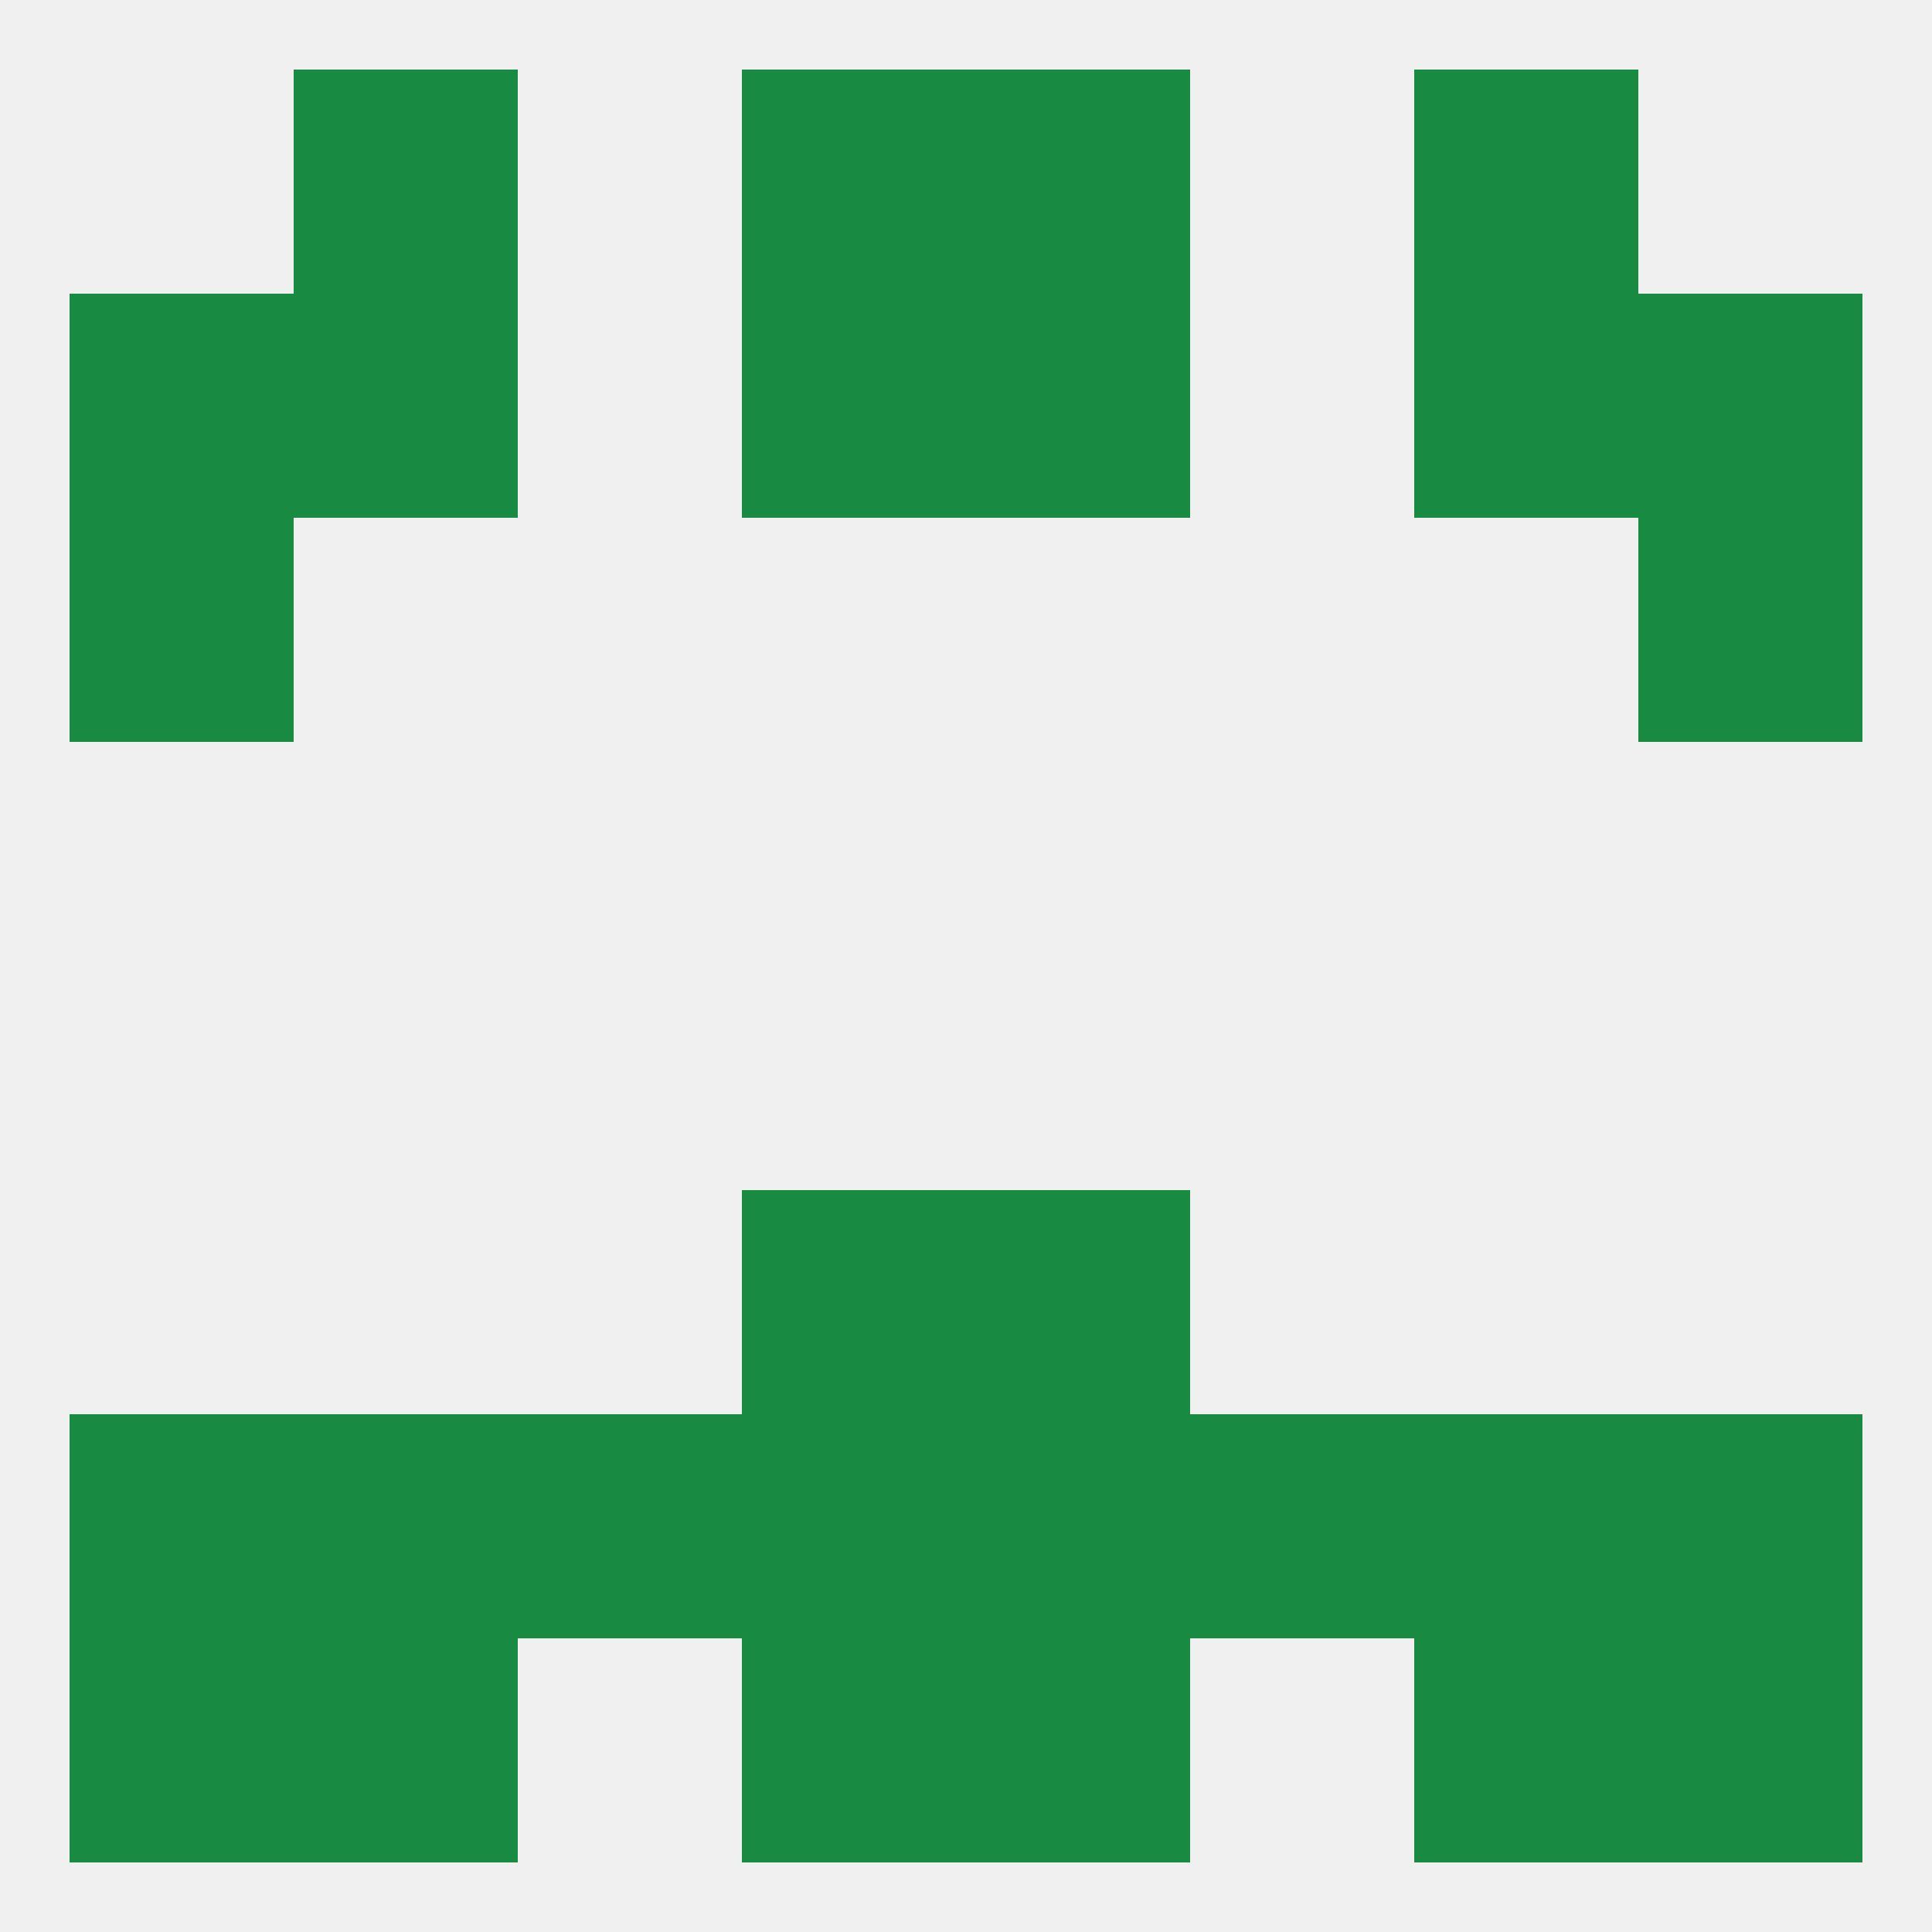 
<!--   <?xml version="1.0"?> -->
<svg version="1.1" baseprofile="full" xmlns="http://www.w3.org/2000/svg" xmlns:xlink="http://www.w3.org/1999/xlink" xmlns:ev="http://www.w3.org/2001/xml-events" width="250" height="250" viewBox="0 0 250 250" >
	<rect width="100%" height="100%" fill="rgba(240,240,240,255)"/>

	<rect x="96" y="154" width="29" height="29" fill="rgba(24,138,66,255)"/>
	<rect x="125" y="154" width="29" height="29" fill="rgba(24,138,66,255)"/>
	<rect x="125" y="183" width="29" height="29" fill="rgba(24,138,66,255)"/>
	<rect x="9" y="183" width="29" height="29" fill="rgba(24,138,66,255)"/>
	<rect x="212" y="183" width="29" height="29" fill="rgba(24,138,66,255)"/>
	<rect x="38" y="183" width="29" height="29" fill="rgba(24,138,66,255)"/>
	<rect x="183" y="183" width="29" height="29" fill="rgba(24,138,66,255)"/>
	<rect x="67" y="183" width="29" height="29" fill="rgba(24,138,66,255)"/>
	<rect x="154" y="183" width="29" height="29" fill="rgba(24,138,66,255)"/>
	<rect x="96" y="183" width="29" height="29" fill="rgba(24,138,66,255)"/>
	<rect x="96" y="212" width="29" height="29" fill="rgba(24,138,66,255)"/>
	<rect x="125" y="212" width="29" height="29" fill="rgba(24,138,66,255)"/>
	<rect x="38" y="212" width="29" height="29" fill="rgba(24,138,66,255)"/>
	<rect x="183" y="212" width="29" height="29" fill="rgba(24,138,66,255)"/>
	<rect x="9" y="212" width="29" height="29" fill="rgba(24,138,66,255)"/>
	<rect x="212" y="212" width="29" height="29" fill="rgba(24,138,66,255)"/>
	<rect x="38" y="9" width="29" height="29" fill="rgba(24,138,66,255)"/>
	<rect x="183" y="9" width="29" height="29" fill="rgba(24,138,66,255)"/>
	<rect x="96" y="9" width="29" height="29" fill="rgba(24,138,66,255)"/>
	<rect x="125" y="9" width="29" height="29" fill="rgba(24,138,66,255)"/>
	<rect x="9" y="38" width="29" height="29" fill="rgba(24,138,66,255)"/>
	<rect x="212" y="38" width="29" height="29" fill="rgba(24,138,66,255)"/>
	<rect x="38" y="38" width="29" height="29" fill="rgba(24,138,66,255)"/>
	<rect x="183" y="38" width="29" height="29" fill="rgba(24,138,66,255)"/>
	<rect x="96" y="38" width="29" height="29" fill="rgba(24,138,66,255)"/>
	<rect x="125" y="38" width="29" height="29" fill="rgba(24,138,66,255)"/>
	<rect x="9" y="67" width="29" height="29" fill="rgba(24,138,66,255)"/>
	<rect x="212" y="67" width="29" height="29" fill="rgba(24,138,66,255)"/>
</svg>